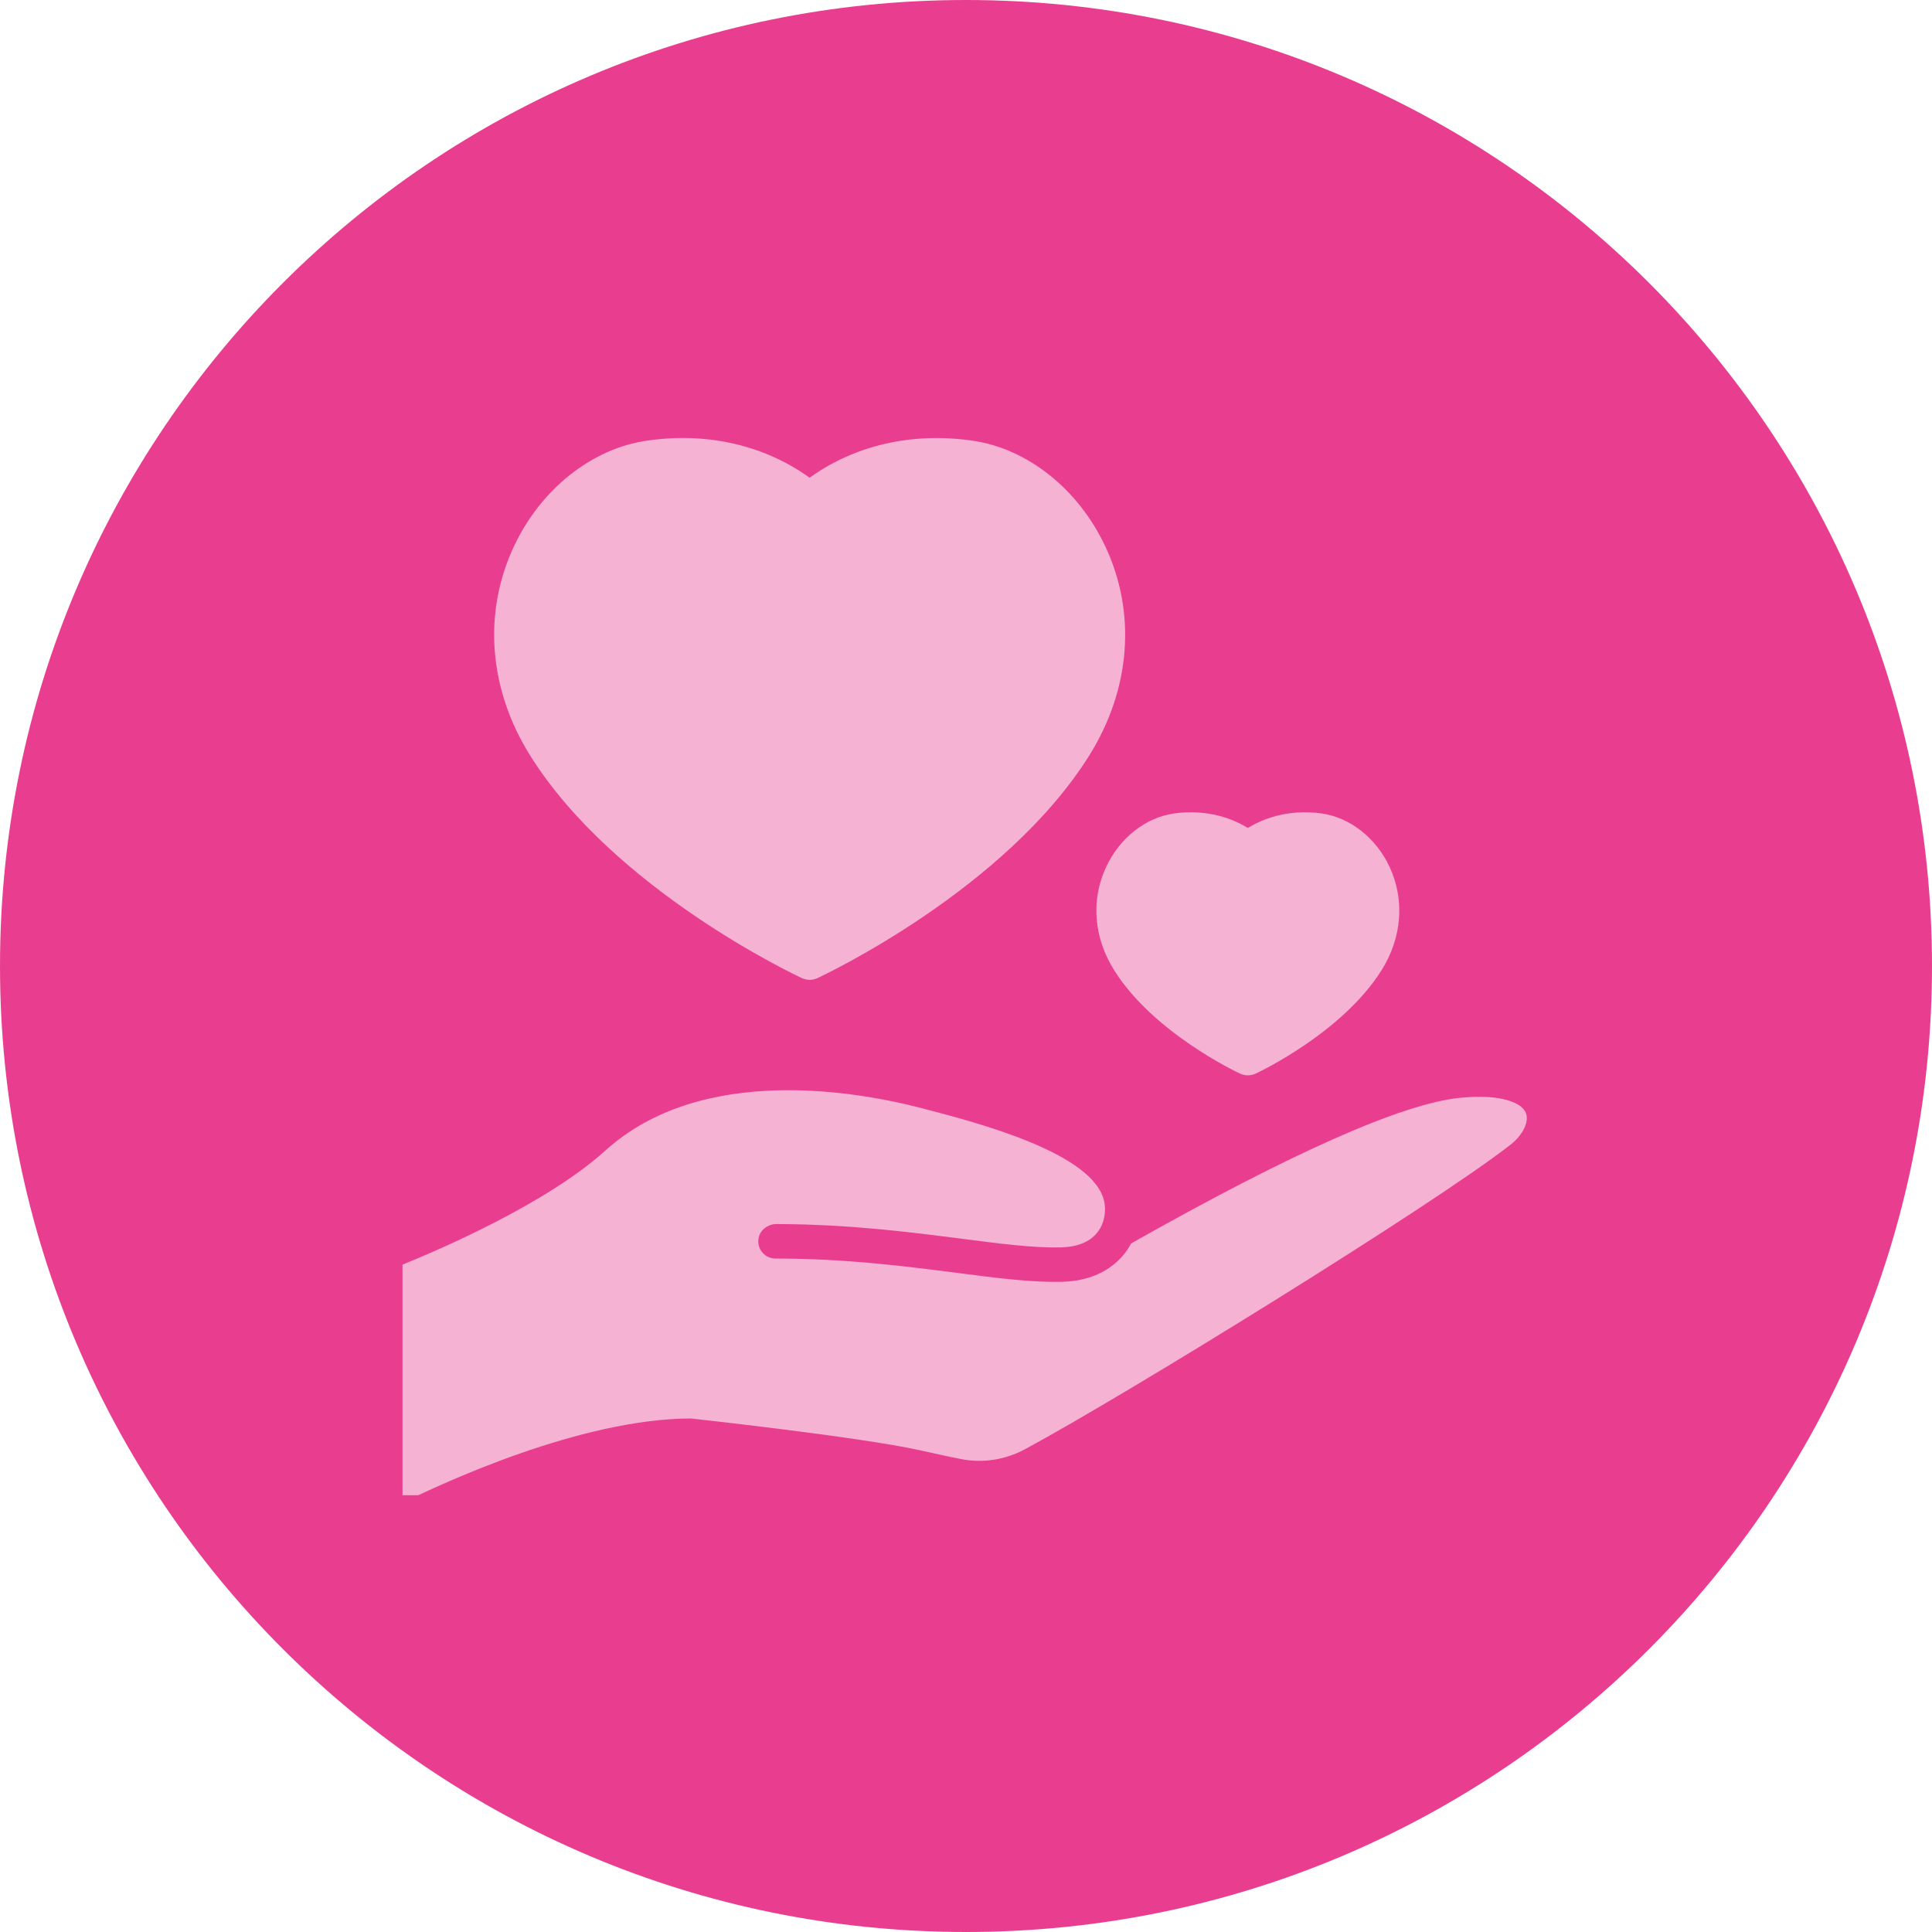 <svg xmlns="http://www.w3.org/2000/svg" xmlns:xlink="http://www.w3.org/1999/xlink" width="96" zoomAndPan="magnify" viewBox="0 0 72 72" height="96" preserveAspectRatio="xMidYMid meet" version="1.0"><defs><clipPath id="ef4632fdaa"><path d="M 36 0 C 16.117 0 0 16.117 0 36 C 0 55.883 16.117 72 36 72 C 55.883 72 72 55.883 72 36 C 72 16.117 55.883 0 36 0 Z M 36 0 " clip-rule="nonzero"/></clipPath><clipPath id="befb0e711d"><path d="M 15 40 L 57 40 L 57 55.723 L 15 55.723 Z M 15 40 " clip-rule="nonzero"/></clipPath></defs><g clip-path="url(#ef4632fdaa)"><rect x="-7.2" width="86.4" fill="#e93e8f" y="-7.2" height="86.4" fill-opacity="1"/></g><path fill="#f6b2d2" d="M 30.469 36.449 C 30.375 36.492 30.273 36.516 30.176 36.516 C 30.074 36.516 29.973 36.492 29.879 36.449 C 29.594 36.316 22.871 33.141 19.75 28.145 C 18.215 25.684 17.992 22.852 19.145 20.379 C 20.148 18.227 22.062 16.707 24.133 16.418 C 27.199 15.984 29.277 17.148 30.172 17.805 C 31.066 17.148 33.145 15.988 36.215 16.418 C 38.285 16.707 40.195 18.227 41.199 20.379 C 42.355 22.852 42.133 25.684 40.598 28.148 C 37.473 33.141 30.754 36.316 30.469 36.449 " fill-opacity="1" fill-rule="nonzero"/><path fill="#f6b2d2" d="M 46.801 40.008 C 46.707 40.051 46.605 40.074 46.504 40.074 C 46.402 40.074 46.301 40.051 46.207 40.008 C 46.074 39.945 42.969 38.477 41.516 36.148 C 40.758 34.934 40.648 33.535 41.223 32.309 C 41.727 31.227 42.695 30.465 43.75 30.316 C 45.031 30.137 45.973 30.531 46.504 30.855 C 47.035 30.531 47.977 30.137 49.258 30.316 C 50.312 30.465 51.281 31.227 51.785 32.305 C 52.355 33.535 52.25 34.934 51.492 36.148 C 50.035 38.48 46.93 39.945 46.801 40.008 " fill-opacity="1" fill-rule="nonzero"/><g clip-path="url(#befb0e711d)"><path fill="#f6b2d2" d="M 22.559 42.879 C 26.16 39.621 31.988 40.684 34.328 41.293 C 36.422 41.836 40.781 42.969 41.152 44.785 C 41.199 45.016 41.195 45.32 41.078 45.609 C 41.07 45.625 41.066 45.637 41.062 45.652 C 41.02 45.75 40.961 45.844 40.891 45.934 C 40.609 46.289 40.145 46.473 39.516 46.488 C 38.496 46.508 37.254 46.348 35.812 46.16 C 33.945 45.922 31.625 45.621 28.938 45.617 C 28.602 45.617 28.293 45.859 28.262 46.195 C 28.223 46.578 28.523 46.902 28.898 46.902 C 31.52 46.902 33.715 47.188 35.648 47.434 C 37.141 47.629 38.43 47.793 39.543 47.77 C 40.824 47.746 41.527 47.191 41.895 46.734 C 41.992 46.613 42.078 46.48 42.152 46.34 C 48.137 42.957 52.254 41.133 54.395 40.914 C 55.988 40.754 56.723 41.113 56.863 41.473 C 56.996 41.797 56.758 42.293 56.297 42.656 C 53.418 44.91 41.906 52.012 38.199 54.008 C 37.469 54.402 36.633 54.535 35.816 54.375 C 35.348 54.285 34.812 54.164 34.281 54.047 C 32.027 53.547 25.75 52.863 25.75 52.863 C 21.684 52.863 16.516 55.254 14.992 56.012 L 14.992 47.133 C 16.406 46.559 20.383 44.848 22.559 42.879 " fill-opacity="1" fill-rule="nonzero"/></g></svg>